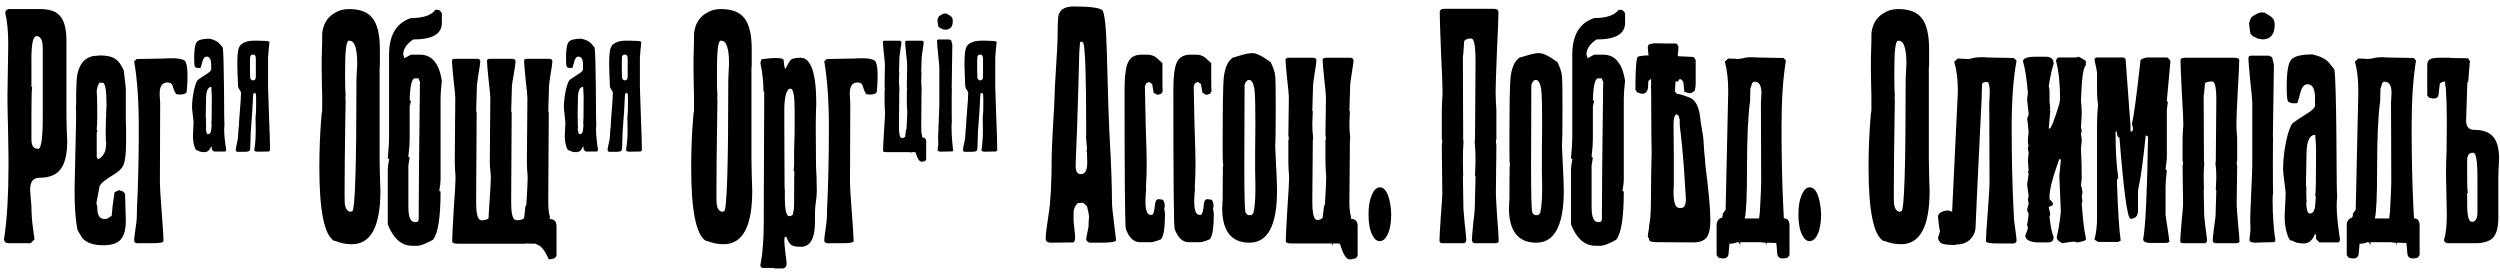 <?xml version="1.0" encoding="UTF-8"?> <svg xmlns="http://www.w3.org/2000/svg" width="330" height="36" viewBox="0 0 330 36" fill="none"><path d="M326.481 20.168C326.458 20.168 326.424 20.168 326.379 20.168C325.903 20.168 325.665 20.508 325.665 21.188V23.738C325.665 24.735 325.699 25.291 325.767 25.404L325.665 25.506V26.934C325.665 28.498 325.869 29.28 326.277 29.28C326.775 29.28 327.025 28.849 327.025 27.988V23.466C327.025 21.267 326.843 20.168 326.481 20.168ZM322.843 11.498H322.809C322.809 11.385 322.786 11.135 322.741 10.75C322.446 10.795 322.219 10.886 322.061 11.022L321.925 12.144C321.925 12.711 321.721 12.994 321.313 12.994H321.075L320.633 12.892L320.395 12.586V8.642C320.395 8.257 320.497 7.996 320.701 7.86C320.905 7.701 321.358 7.622 322.061 7.622H323.421V7.656L325.767 7.69C325.903 7.826 325.982 7.951 326.005 8.064L326.039 8.098C326.039 8.166 326.027 8.234 326.005 8.302C325.982 8.733 325.914 9.571 325.801 10.818L325.699 10.852C325.676 11.101 325.665 11.351 325.665 11.6C325.665 11.691 325.642 12.405 325.597 13.742C325.551 15.057 325.529 15.782 325.529 15.918C325.529 16.734 325.891 17.142 326.617 17.142C327.773 17.142 328.6 17.448 329.099 18.06C329.62 18.649 329.881 19.624 329.881 20.984C329.881 21.143 329.858 21.573 329.813 22.276C329.79 22.979 329.779 23.398 329.779 23.534V28.77C329.779 29.971 329.552 30.833 329.099 31.354C328.645 31.853 327.852 32.102 326.719 32.102H322.979L322.707 31.932L322.605 31.694C322.854 30.923 322.979 29.801 322.979 28.328L322.877 23.16V22.684C322.877 22.049 322.899 21.12 322.945 19.896C322.967 18.196 322.979 17.085 322.979 16.564V15.748C322.979 14.207 322.933 12.79 322.843 11.498Z" fill="black"></path><path d="M314.221 11.702L314.187 13.3C313.915 15.272 313.779 18.196 313.779 22.072C313.779 25.925 313.677 28.181 313.473 28.838H315.377C315.399 28.543 315.433 28.237 315.479 27.92C315.592 25.857 315.649 24.588 315.649 24.112C315.626 17.289 315.615 13.742 315.615 13.47C315.615 13.447 315.626 13.277 315.649 12.96C315.671 12.62 315.683 12.393 315.683 12.28C315.683 11.283 315.377 10.784 314.765 10.784C314.583 10.784 314.459 10.909 314.391 11.158C314.345 11.362 314.289 11.543 314.221 11.702ZM316.397 32.034C316.351 32.125 316.306 32.238 316.261 32.374V32.034C315.966 32.034 315.728 32.011 315.547 31.966H312.895V32.374C312.827 32.193 312.747 32.057 312.657 31.966H312.487C312.192 32.102 311.852 32.17 311.467 32.17L311.365 33.258C311.365 33.825 311.138 34.108 310.685 34.108C310.617 34.108 310.537 34.108 310.447 34.108L310.005 34.006L309.767 33.666V29.756C309.767 29.371 309.869 29.099 310.073 28.94C310.095 28.94 310.118 28.929 310.141 28.906V28.838C310.186 28.861 310.22 28.872 310.243 28.872C310.152 28.827 310.209 28.793 310.413 28.77C310.526 28.679 310.583 28.509 310.583 28.26V28.158C310.628 28.158 310.753 27.999 310.957 27.682C310.957 27.546 311.07 22.378 311.297 12.178V11.906C311.297 10.501 311.149 9.243 310.855 8.132C310.991 7.996 311.138 7.86 311.297 7.724L312.317 7.758C312.339 7.781 312.407 7.792 312.521 7.792C312.543 7.792 312.634 7.781 312.793 7.758C312.974 7.735 313.076 7.724 313.099 7.724H313.133C313.45 7.611 313.869 7.554 314.391 7.554H314.527C314.799 7.577 314.991 7.588 315.105 7.588L318.607 7.656L318.913 7.996C318.527 10.331 318.335 13.243 318.335 16.734C318.335 20.655 318.414 24.225 318.573 27.444L318.641 28.804C318.822 28.827 318.969 28.872 319.083 28.94C319.287 29.099 319.389 29.371 319.389 29.756V33.666L319.151 34.006L318.709 34.108C318.618 34.108 318.527 34.108 318.437 34.108C317.983 34.108 317.757 33.825 317.757 33.258L317.655 32.136C317.632 32.113 317.598 32.091 317.553 32.068L316.397 32.034Z" fill="black"></path><path d="M308.882 31.626C308.837 31.875 308.746 32 308.61 32H306.162L305.72 31.558L305.686 30.878L305.55 30.946C305.233 31.739 304.757 32.136 304.122 32.136C303.397 32.136 302.875 32 302.558 31.728C302.535 31.728 302.513 31.739 302.49 31.762C302.49 31.762 302.479 31.762 302.456 31.762C302.275 31.762 302.094 31.479 301.912 30.912C301.686 30.255 301.572 29.461 301.572 28.532C301.572 28.351 301.595 27.863 301.64 27.07C301.686 26.254 301.708 25.767 301.708 25.608C301.708 25.404 301.652 24.871 301.538 24.01C301.425 23.126 301.368 22.582 301.368 22.378C301.368 21.245 301.493 20.043 301.742 18.774C302.014 17.482 302.309 16.643 302.626 16.258C302.943 16.009 303.624 15.555 304.666 14.898C305.233 14.535 305.539 14.229 305.584 13.98V12.96C305.584 11.736 305.256 11.124 304.598 11.124C304.145 11.124 303.828 11.498 303.646 12.246C303.42 13.107 303.284 13.561 303.238 13.606L302.898 13.64C302.399 13.64 302.093 13.527 301.98 13.3C301.889 13.073 301.844 12.45 301.844 11.43C301.844 9.503 302.048 8.313 302.456 7.86C302.864 7.407 303.805 7.18 305.278 7.18L305.346 7.214C306.275 7.418 306.967 7.769 307.42 8.268C307.647 8.563 307.885 8.857 308.134 9.152C308.27 9.991 308.361 13.017 308.406 18.23C308.429 23.33 308.463 25.903 308.508 25.948C308.463 26.447 308.44 26.843 308.44 27.138C308.44 28.203 308.588 29.699 308.882 31.626ZM305.72 19.828C305.72 19.488 305.686 18.831 305.618 17.856L305.516 17.788C304.836 17.879 304.485 18.695 304.462 20.236L304.394 24.01C304.394 24.509 304.405 24.769 304.428 24.792V24.758L304.53 24.894C304.508 24.894 304.485 24.883 304.462 24.86C304.44 24.86 304.428 24.871 304.428 24.894V25.438C304.428 26.118 304.451 26.481 304.496 26.526C304.451 26.639 304.428 26.787 304.428 26.968C304.428 27.217 304.485 27.546 304.598 27.954L304.734 28.124C304.757 28.124 304.802 28.147 304.87 28.192C305.256 28.192 305.494 27.897 305.584 27.308C305.63 26.9 305.664 26.481 305.686 26.05L305.618 25.778C305.686 25.574 305.72 23.591 305.72 19.828Z" fill="black"></path><path d="M300.258 3.27C300.258 4.562 299.703 5.208 298.592 5.208H298.558V5.174L298.048 5.106C297.867 4.993 297.651 4.891 297.402 4.8L297.062 4.46C296.994 4.165 296.937 3.735 296.892 3.168C296.892 2.896 297.005 2.579 297.232 2.216H297.266C297.81 1.831 298.229 1.638 298.524 1.638H298.66C298.705 1.661 298.739 1.672 298.762 1.672C298.785 1.672 298.819 1.661 298.864 1.638C299.431 1.955 299.782 2.182 299.918 2.318C300.145 2.545 300.258 2.862 300.258 3.27ZM300.36 31.728L300.224 31.966C299.589 31.966 298.728 31.989 297.64 32.034C297.164 32.011 296.926 31.887 296.926 31.66C297.017 30.912 297.062 30.481 297.062 30.368C297.039 29.892 297.028 29.416 297.028 28.94C297.028 28.509 297.073 27.319 297.164 25.37C297.255 23.421 297.3 22.242 297.3 21.834V13.538C297.3 13.198 297.209 12.223 297.028 10.614C296.869 8.982 296.79 8.007 296.79 7.69C296.79 7.509 296.881 7.395 297.062 7.35H299.51L299.918 7.554L300.156 8.54C300.156 9.107 300.133 10.682 300.088 13.266C300.043 15.85 300.02 17.437 300.02 18.026L300.054 18.094C300.031 18.207 300.02 19.465 300.02 21.868C300.02 24.225 300.031 25.415 300.054 25.438C300.009 25.619 299.986 25.937 299.986 26.39C299.986 27.41 300.02 28.385 300.088 29.314C300.133 29.994 300.19 30.583 300.258 31.082C300.303 31.445 300.337 31.66 300.36 31.728Z" fill="black"></path><path d="M294.967 7.622C295.375 7.622 295.579 7.735 295.579 7.962C295.579 8.483 295.511 9.889 295.375 12.178C295.262 14.445 295.205 15.827 295.205 16.326C295.205 16.575 295.216 16.927 295.239 17.38C295.284 17.811 295.307 18.128 295.307 18.332V21.29C295.262 21.313 295.239 21.369 295.239 21.46C295.239 21.505 295.262 21.675 295.307 21.97L295.239 26.9C295.239 27.195 295.296 28.022 295.409 29.382C295.545 30.742 295.613 31.558 295.613 31.83C295.613 32.011 295.477 32.102 295.205 32.102H292.383C292.179 32.034 292.077 31.921 292.077 31.762C292.077 31.535 292.134 30.969 292.247 30.062C292.383 29.133 292.451 28.611 292.451 28.498L292.553 25.098C292.553 25.098 292.53 25.098 292.485 25.098C292.53 24.259 292.553 23.704 292.553 23.432C292.553 22.729 292.519 22.14 292.451 21.664V21.358L292.485 21.324L292.553 13.334V13.062C292.553 11.793 292.428 11.045 292.179 10.818L291.975 10.75C291.567 10.75 291.261 10.829 291.057 10.988L290.955 12.144C290.955 12.303 290.932 12.45 290.887 12.586V13.334L290.921 21.324L290.955 21.358V21.664C290.91 22.14 290.887 22.729 290.887 23.432C290.887 23.704 290.898 24.259 290.921 25.098C290.898 25.098 290.887 25.098 290.887 25.098L290.955 28.498C290.955 28.611 291.012 29.133 291.125 30.062C291.261 30.969 291.329 31.535 291.329 31.762C291.329 31.921 291.238 32.034 291.057 32.102H288.201C287.929 32.102 287.793 32.011 287.793 31.83C287.793 31.558 287.85 30.742 287.963 29.382C288.099 28.022 288.167 27.195 288.167 26.9L288.099 21.97C288.144 21.675 288.167 21.505 288.167 21.46C288.167 21.369 288.144 21.313 288.099 21.29V18.332C288.099 18.128 288.11 17.811 288.133 17.38C288.178 16.927 288.201 16.575 288.201 16.326C288.201 15.827 288.133 14.445 287.997 12.178C287.884 9.889 287.827 8.483 287.827 7.962C287.827 7.735 288.031 7.622 288.439 7.622H294.967Z" fill="black"></path><path d="M276.81 7.588H280.244C280.47 7.633 280.584 7.735 280.584 7.894L281.23 16.632V17.38C281.456 17.38 281.57 17.233 281.57 16.938L281.4 16.326C281.604 15.805 281.989 12.994 282.556 7.894C282.896 7.69 283.224 7.588 283.542 7.588H286.024C286.16 7.588 286.318 7.747 286.5 8.064L286.024 13.266C286.024 13.379 286.069 13.436 286.16 13.436L286.024 14.49V20.61C286.024 21.018 285.967 21.585 285.854 22.31C285.854 22.401 285.91 22.446 286.024 22.446C285.91 23.443 285.854 24.203 285.854 24.724V28.396C286.194 30.595 286.364 31.773 286.364 31.932L286.024 32.068H283.848C283.281 32.068 282.964 31.921 282.896 31.626C283.213 29.881 283.428 25.347 283.542 18.026L283.236 17.856C282.896 21.12 282.612 23.251 282.386 24.248L282.216 25.2V27.784C282.216 28.509 281.887 28.872 281.23 28.872C280.822 28.872 280.334 25.302 279.768 18.162C279.541 18.162 279.428 17.901 279.428 17.38H279.258V17.856C279.258 19.896 279.371 21.732 279.598 23.364C279.598 23.455 279.541 23.602 279.428 23.806C279.564 27.863 279.734 30.515 279.938 31.762L279.598 31.932H276.946L276.47 31.626C276.696 30.81 276.81 29.835 276.81 28.702V16.462C276.81 15.578 276.855 14.671 276.946 13.742C276.855 13.425 276.81 12.711 276.81 11.6V9.594C276.81 9.481 276.696 8.914 276.47 7.894C276.492 7.69 276.606 7.588 276.81 7.588Z" fill="black"></path><path d="M268.735 7.486H270.027C270.73 7.486 271.081 7.792 271.081 8.404C270.854 9.084 270.639 10.07 270.435 11.362L270.537 11.872V13.402L270.639 14.422H270.537L270.639 14.626L270.435 16.972H270.537C270.741 16.972 271.172 15.884 271.829 13.708L271.931 13.096C271.931 11.056 271.75 9.356 271.387 7.996C271.5 7.724 271.614 7.588 271.727 7.588H273.937C274.118 7.588 274.266 7.554 274.379 7.486C275.014 7.803 275.331 8.007 275.331 8.098V8.608C274.991 8.857 274.776 10.421 274.685 13.3C274.753 13.821 274.787 14.399 274.787 15.034C274.787 15.261 274.753 15.839 274.685 16.768L274.787 17.278L274.685 17.686L274.787 18.4C274.787 18.695 274.753 19.069 274.685 19.522C274.753 20.95 274.787 22.287 274.787 23.534L274.685 24.452C274.753 24.588 274.821 24.894 274.889 25.37L274.787 25.982L274.889 26.492L274.787 26.9C274.946 29.053 275.127 30.549 275.331 31.388V31.592C275.331 31.751 274.946 31.887 274.175 32C274.039 31.932 273.892 31.898 273.733 31.898C273.529 31.898 273.03 31.966 272.237 32.102C271.738 31.875 271.489 31.603 271.489 31.286C271.716 30.402 271.897 29.28 272.033 27.92L271.829 23.228L272.033 21.086L271.829 20.984C270.968 23.341 270.537 25.007 270.537 25.982V26.288C270.832 26.583 270.979 26.753 270.979 26.798V27.002C270.979 27.093 270.798 27.195 270.435 27.308C270.435 27.399 270.503 27.705 270.639 28.226L270.537 28.634C270.673 29.903 270.854 30.787 271.081 31.286C271.081 31.762 270.832 32 270.333 32H268.837C267.84 31.909 267.341 31.603 267.341 31.082C267.568 30.538 267.681 30.198 267.681 30.062L267.579 29.654C267.715 28.906 267.783 28.43 267.783 28.226C267.647 27.999 267.579 27.795 267.579 27.614L267.783 26.9C267.783 26.855 267.749 26.651 267.681 26.288L267.783 25.88L267.579 24.35C267.715 23.489 267.783 23.013 267.783 22.922C267.783 22.854 267.749 22.82 267.681 22.82C267.681 22.729 267.715 22.627 267.783 22.514C267.715 21.653 267.681 21.211 267.681 21.188C267.681 21.097 267.715 20.757 267.783 20.168C267.715 19.896 267.681 19.647 267.681 19.42C267.681 19.352 267.715 19.318 267.783 19.318L267.681 18.808V18.706C267.681 18.253 267.715 17.845 267.783 17.482C267.693 16.394 267.624 15.782 267.579 15.646C267.715 15.374 267.783 15.17 267.783 15.034L267.579 13.096C267.579 13.051 267.613 12.779 267.681 12.28C267.545 10.489 267.33 9.095 267.035 8.098C267.035 7.69 267.602 7.486 268.735 7.486Z" fill="black"></path><path d="M257.653 27.954H257.687V27.75C257.687 27.614 257.937 22.423 258.435 12.178V11.906C258.435 10.501 258.277 9.243 257.959 8.132C258.118 7.996 258.277 7.86 258.435 7.724C259.183 7.769 259.625 7.792 259.761 7.792C259.807 7.792 259.92 7.781 260.101 7.758H260.135C260.453 7.622 260.929 7.554 261.563 7.554H262.039C262.107 7.577 262.209 7.588 262.345 7.588L265.813 7.656L266.187 7.996C265.757 10.331 265.541 13.255 265.541 16.768C265.541 20.689 265.621 24.271 265.779 27.512L265.847 28.872C265.847 29.008 265.904 29.473 266.017 30.266C266.131 31.059 266.187 31.547 266.187 31.728C266.187 31.977 266.051 32.113 265.779 32.136C265.53 32.159 265.405 32.159 265.405 32.136H263.671C262.651 32.136 262.141 32.034 262.141 31.83C262.141 31.377 262.221 30.107 262.379 28.022C262.538 25.937 262.617 24.656 262.617 24.18C262.595 17.312 262.583 13.753 262.583 13.504C262.583 13.459 262.595 13.277 262.617 12.96C262.64 12.643 262.651 12.416 262.651 12.28C262.651 11.305 262.527 10.818 262.277 10.818C261.96 10.818 261.745 10.897 261.631 11.056L261.563 13.3C261.042 23.885 260.781 29.405 260.781 29.858C260.781 30.538 260.543 31.116 260.067 31.592C259.614 32.045 259.013 32.272 258.265 32.272H258.163V32.34H257.857C256.633 32.317 256.021 32.147 256.021 31.83C255.931 31.83 255.863 31.671 255.817 31.354L256.089 30.538C255.999 30.289 255.908 29.654 255.817 28.634C255.817 28.181 256.214 27.897 257.007 27.784C257.257 27.784 257.472 27.841 257.653 27.954Z" fill="black"></path><path d="M254.709 25.2C254.709 29.892 253.451 32.238 250.935 32.238C250.187 32.238 249.451 32.091 248.725 31.796H248.589C247.297 31.003 246.651 27.784 246.651 22.14C246.651 19.896 246.731 17.788 246.889 15.816L246.957 14.966C247.003 14.898 247.025 14.717 247.025 14.422V12.586C247.025 12.541 247.014 12.133 246.991 11.362C246.969 10.569 246.957 9.798 246.957 9.05V7.826C246.957 7.486 246.969 7.055 246.991 6.534C247.014 5.99 247.025 5.616 247.025 5.412V4.46C247.139 3.259 247.637 2.375 248.521 1.808C249.133 1.4 249.813 1.196 250.561 1.196C252.035 1.196 253.077 1.604 253.689 2.42C254.324 3.236 254.641 4.596 254.641 6.5V8.54C254.619 8.812 254.607 8.982 254.607 9.05V21.018C254.607 21.131 254.619 21.777 254.641 22.956C254.687 24.112 254.709 24.86 254.709 25.2ZM250.119 12.654C250.097 12.722 250.085 12.813 250.085 12.926C250.085 13.062 250.097 13.153 250.119 13.198L250.085 15.374C250.017 19.726 249.983 23.126 249.983 25.574C249.983 26.345 249.995 26.809 250.017 26.968C250.108 27.557 250.346 27.886 250.731 27.954L251.003 27.886C251.366 27.659 251.547 21.936 251.547 10.716V10.682C251.547 10.637 251.559 10.308 251.581 9.696C251.627 9.084 251.649 8.665 251.649 8.438C251.649 6.398 251.309 5.378 250.629 5.378H250.493C250.199 5.514 250.051 6.795 250.051 9.22V10.308C250.051 11.26 250.074 12.042 250.119 12.654Z" fill="black"></path><path d="M238.853 31.83C238.49 31.83 238.173 31.569 237.901 31.048C237.561 30.391 237.391 29.484 237.391 28.328C237.391 27.308 237.515 26.492 237.765 25.88C238.059 25.109 238.433 24.724 238.887 24.724C239.431 24.724 239.839 25.234 240.111 26.254C240.292 26.957 240.383 27.671 240.383 28.396C240.383 29.121 240.292 29.801 240.111 30.436C239.816 31.365 239.397 31.83 238.853 31.83Z" fill="black"></path><path d="M231.047 11.702L231.013 13.3C230.741 15.272 230.605 18.196 230.605 22.072C230.605 25.925 230.503 28.181 230.299 28.838H232.203C232.225 28.543 232.259 28.237 232.305 27.92C232.418 25.857 232.475 24.588 232.475 24.112C232.452 17.289 232.441 13.742 232.441 13.47C232.441 13.447 232.452 13.277 232.475 12.96C232.497 12.62 232.509 12.393 232.509 12.28C232.509 11.283 232.203 10.784 231.591 10.784C231.409 10.784 231.285 10.909 231.217 11.158C231.171 11.362 231.115 11.543 231.047 11.702ZM233.223 32.034C233.177 32.125 233.132 32.238 233.087 32.374V32.034C232.792 32.034 232.554 32.011 232.373 31.966H229.721V32.374C229.653 32.193 229.573 32.057 229.483 31.966H229.313C229.018 32.102 228.678 32.17 228.293 32.17L228.191 33.258C228.191 33.825 227.964 34.108 227.511 34.108C227.443 34.108 227.363 34.108 227.273 34.108L226.831 34.006L226.593 33.666V29.756C226.593 29.371 226.695 29.099 226.899 28.94C226.921 28.94 226.944 28.929 226.967 28.906V28.838C227.012 28.861 227.046 28.872 227.069 28.872C226.978 28.827 227.035 28.793 227.239 28.77C227.352 28.679 227.409 28.509 227.409 28.26V28.158C227.454 28.158 227.579 27.999 227.783 27.682C227.783 27.546 227.896 22.378 228.123 12.178V11.906C228.123 10.501 227.975 9.243 227.681 8.132C227.817 7.996 227.964 7.86 228.123 7.724L229.143 7.758C229.165 7.781 229.233 7.792 229.347 7.792C229.369 7.792 229.46 7.781 229.619 7.758C229.8 7.735 229.902 7.724 229.925 7.724H229.959C230.276 7.611 230.695 7.554 231.217 7.554H231.353C231.625 7.577 231.817 7.588 231.931 7.588L235.433 7.656L235.739 7.996C235.353 10.331 235.161 13.243 235.161 16.734C235.161 20.655 235.24 24.225 235.399 27.444L235.467 28.804C235.648 28.827 235.795 28.872 235.909 28.94C236.113 29.099 236.215 29.371 236.215 29.756V33.666L235.977 34.006L235.535 34.108C235.444 34.108 235.353 34.108 235.263 34.108C234.809 34.108 234.583 33.825 234.583 33.258L234.481 32.136C234.458 32.113 234.424 32.091 234.379 32.068L233.223 32.034Z" fill="black"></path><path d="M220.941 24.588C220.941 24.747 220.93 24.917 220.907 25.098V25.336C220.907 26.741 221.156 27.444 221.655 27.444H221.927C222.335 27.444 222.539 27.047 222.539 26.254C222.539 26.209 222.448 24.792 222.267 22.004L222.233 21.596C222.21 21.279 222.165 20.746 222.097 19.998L222.029 19.25C222.006 19.091 221.95 18.57 221.859 17.686C221.768 16.983 221.723 16.541 221.723 16.36V15.782C221.723 15.691 221.689 15.612 221.621 15.544V15.374C221.553 15.215 221.44 15.125 221.281 15.102C221.032 15.193 220.907 15.623 220.907 16.394V16.564C220.907 17.924 220.918 19.193 220.941 20.372V24.588ZM221.179 10.75C221.134 11.317 221.1 11.747 221.077 12.042C221.168 12.201 221.281 12.325 221.417 12.416H221.621C221.712 12.416 222.165 12.563 222.981 12.858C223.797 13.153 224.284 14.082 224.443 15.646C224.443 15.805 224.511 16.269 224.647 17.04C224.783 17.788 224.851 18.253 224.851 18.434C224.851 18.615 224.885 19.125 224.953 19.964C225.044 20.803 225.089 21.324 225.089 21.528V21.596C225.542 25.155 225.769 27.637 225.769 29.042C225.769 30.153 225.599 30.923 225.259 31.354C224.942 31.785 224.341 32 223.457 32L218.697 31.966C218.017 31.966 217.677 31.853 217.677 31.626V31.456C217.564 31.388 217.507 31.309 217.507 31.218C217.507 31.127 217.53 30.935 217.575 30.64C217.643 30.323 217.677 30.107 217.677 29.994V29.892C217.677 29.892 217.688 29.881 217.711 29.858C217.711 29.813 217.7 29.79 217.677 29.79C217.677 29.79 217.677 29.779 217.677 29.756C217.813 29.28 217.892 28.396 217.915 27.104C217.938 23.953 217.972 21.619 218.017 20.1C218.017 19.42 218.006 18.683 217.983 17.89C217.96 15.283 217.949 13.277 217.949 11.872C217.949 11.713 217.938 11.555 217.915 11.396H217.949V10.444C217.79 10.467 217.666 10.569 217.575 10.75L217.541 11.464C217.518 12.031 217.269 12.337 216.793 12.382C216.589 12.359 216.351 12.291 216.079 12.178L215.875 11.804C215.875 9.197 215.977 7.758 216.181 7.486C216.566 7.373 217.042 7.316 217.609 7.316C217.541 6.749 217.507 6.387 217.507 6.228L217.609 5.888C217.926 5.775 218.221 5.718 218.493 5.718L221.281 5.752C221.462 5.911 221.553 6.069 221.553 6.228C221.553 6.432 221.519 6.829 221.451 7.418C222.154 7.441 222.856 7.475 223.559 7.52L223.831 7.928V11.056C223.831 11.373 223.786 11.679 223.695 11.974L223.321 12.246L223.049 12.314C222.958 12.314 222.72 12.246 222.335 12.11L222.199 10.818C222.04 10.569 221.893 10.444 221.757 10.444H221.689C221.621 10.535 221.564 10.637 221.519 10.75H221.179Z" fill="black"></path><path d="M213.66 1.298H214C214.159 1.298 214.329 1.445 214.51 1.74V3.032C214.51 4.483 213.252 5.208 210.736 5.208C209.852 5.797 209.41 6.466 209.41 7.214C209.501 7.418 209.546 7.577 209.546 7.69L210.43 7.214H211.62C213.184 7.214 214.147 8.359 214.51 10.648C214.397 11.668 214.34 12.439 214.34 12.96V23.738C214.34 24.101 214.283 24.565 214.17 25.132C214.17 25.223 214.227 25.268 214.34 25.268C214.34 28.736 214 30.867 213.32 31.66C212.368 32.181 211.688 32.442 211.28 32.442H210.6C209.195 32.442 208.118 31.501 207.37 29.62V22.446C207.37 22.106 207.427 21.653 207.54 21.086C207.54 20.973 207.483 20.916 207.37 20.916C207.483 19.692 207.54 18.808 207.54 18.264V7.214C207.54 4.63 208.503 3.021 210.43 2.386C212.039 2.386 213.116 2.023 213.66 1.298ZM210.26 13.13C210.26 13.243 210.317 13.3 210.43 13.3L210.26 14.048V18.4C210.26 18.989 210.203 19.726 210.09 20.61C210.09 20.723 210.147 20.78 210.26 20.78L210.09 21.868V27.308C210.09 28.645 210.373 29.314 210.94 29.314H211.11C211.337 29.314 211.45 29.167 211.45 28.872C211.45 25.767 211.507 19.737 211.62 10.784C211.507 10.603 211.45 10.455 211.45 10.342H210.94C210.555 10.342 210.328 11.271 210.26 13.13Z" fill="black"></path><path d="M206.419 25.166C206.419 29.745 205.206 32.034 202.781 32.034C200.378 32.034 199.177 30.493 199.177 27.41C199.177 27.342 199.188 27.217 199.211 27.036V26.662L199.143 26.628C199.143 26.605 199.165 26.594 199.211 26.594H199.245C199.245 24.01 199.256 22.571 199.279 22.276C199.256 22.253 199.233 22.231 199.211 22.208C199.211 22.185 199.233 22.151 199.279 22.106L199.313 21.698C199.267 21.607 199.245 21.075 199.245 20.1V18.808C199.245 14.071 199.29 11.249 199.381 10.342C199.517 8.959 199.925 8.041 200.605 7.588H200.673L201.693 7.282C202.305 7.101 202.792 7.01 203.155 7.01C203.699 7.01 204.503 7.407 205.569 8.2C205.931 8.903 206.135 9.515 206.181 10.036C206.226 10.444 206.249 11.883 206.249 14.354C206.249 16.983 206.226 18.661 206.181 19.386C206.226 20.111 206.26 20.837 206.283 21.562C206.373 23.217 206.419 24.418 206.419 25.166ZM203.563 24.996V24.35C203.563 23.693 203.551 23.081 203.529 22.514V19.726L203.563 16.428C203.563 14.139 203.529 12.654 203.461 11.974C203.347 11.022 203.098 10.546 202.713 10.546C202.577 10.546 202.441 10.637 202.305 10.818C202.191 10.999 202.135 11.158 202.135 11.294L202.101 22.038C202.101 25.823 202.157 27.829 202.271 28.056C202.407 28.283 202.543 28.396 202.679 28.396H203.019L203.291 28.158C203.472 27.433 203.563 26.379 203.563 24.996Z" fill="black"></path><path d="M197.184 1.162C197.592 1.162 197.796 1.309 197.796 1.604C197.796 2.239 197.728 3.995 197.592 6.874C197.478 9.753 197.422 11.509 197.422 12.144C197.422 12.461 197.433 12.903 197.456 13.47C197.501 14.037 197.524 14.445 197.524 14.694V18.4C197.478 18.445 197.456 18.525 197.456 18.638C197.456 18.706 197.478 18.921 197.524 19.284L197.456 25.506C197.456 25.891 197.512 26.945 197.626 28.668C197.762 30.391 197.83 31.422 197.83 31.762C197.83 31.989 197.694 32.102 197.422 32.102H194.6C194.396 32.034 194.294 31.887 194.294 31.66C194.294 31.388 194.35 30.674 194.464 29.518C194.6 28.362 194.668 27.716 194.668 27.58L194.77 23.262C194.77 23.239 194.747 23.228 194.702 23.228C194.747 22.185 194.77 21.483 194.77 21.12C194.77 20.259 194.736 19.522 194.668 18.91V18.502L194.702 18.468L194.77 8.37V8.03C194.77 6.421 194.645 5.469 194.396 5.174L194.192 5.072C193.784 5.072 193.478 5.185 193.274 5.412L193.172 6.84C193.172 7.067 193.149 7.259 193.104 7.418V8.37L193.138 18.468L193.172 18.502V18.91C193.126 19.522 193.104 20.259 193.104 21.12C193.104 21.483 193.115 22.185 193.138 23.228C193.115 23.228 193.104 23.239 193.104 23.262L193.172 27.58C193.172 27.716 193.228 28.362 193.342 29.518C193.478 30.674 193.546 31.388 193.546 31.66C193.546 31.887 193.455 32.034 193.274 32.102H190.418C190.146 32.102 190.01 31.989 190.01 31.762C190.01 31.422 190.066 30.391 190.18 28.668C190.316 26.945 190.384 25.891 190.384 25.506L190.316 19.284C190.361 18.921 190.384 18.706 190.384 18.638C190.384 18.525 190.361 18.445 190.316 18.4V14.694C190.316 14.445 190.327 14.037 190.35 13.47C190.395 12.903 190.418 12.461 190.418 12.144C190.418 11.509 190.35 9.753 190.214 6.874C190.1 3.995 190.044 2.239 190.044 1.604C190.044 1.309 190.248 1.162 190.656 1.162H197.184Z" fill="black"></path><path d="M182.108 31.83C181.746 31.83 181.428 31.569 181.156 31.048C180.816 30.391 180.646 29.484 180.646 28.328C180.646 27.308 180.771 26.492 181.02 25.88C181.315 25.109 181.689 24.724 182.142 24.724C182.686 24.724 183.094 25.234 183.366 26.254C183.548 26.957 183.638 27.671 183.638 28.396C183.638 29.121 183.548 29.801 183.366 30.436C183.072 31.365 182.652 31.83 182.108 31.83Z" fill="black"></path><path d="M175.095 32.136C174.937 32.136 174.767 32.136 174.585 32.136H170.437C169.961 32.136 169.723 32.034 169.723 31.83C169.723 31.309 169.791 29.915 169.927 27.648C170.086 25.359 170.165 23.965 170.165 23.466C170.165 23.194 170.143 22.843 170.097 22.412C170.075 21.959 170.063 21.63 170.063 21.426V18.468C170.109 18.468 170.131 18.411 170.131 18.298C170.131 18.253 170.109 18.094 170.063 17.822L170.131 12.858C170.131 12.541 170.052 11.702 169.893 10.342C169.757 8.982 169.689 8.166 169.689 7.894C169.689 7.713 169.848 7.622 170.165 7.622H173.429C173.656 7.69 173.769 7.803 173.769 7.962C173.769 8.189 173.69 8.767 173.531 9.696C173.395 10.603 173.327 11.113 173.327 11.226L173.225 14.626C173.225 14.649 173.248 14.66 173.293 14.66C173.248 15.476 173.225 16.031 173.225 16.326C173.225 17.006 173.259 17.595 173.327 18.094V18.4L173.293 18.468L173.225 26.424V26.696C173.225 27.965 173.373 28.725 173.667 28.974L173.905 29.042C174.132 29.042 174.359 28.951 174.585 28.77L174.721 27.648C174.721 27.353 174.778 27.138 174.891 27.002C175.005 25.075 175.061 23.897 175.061 23.466C175.061 23.194 175.039 22.843 174.993 22.412C174.971 21.959 174.959 21.63 174.959 21.426V18.468C175.005 18.468 175.027 18.411 175.027 18.298C175.027 18.253 175.005 18.094 174.959 17.822L175.027 12.858C175.027 12.541 174.948 11.702 174.789 10.342C174.653 8.982 174.585 8.166 174.585 7.894C174.585 7.713 174.744 7.622 175.061 7.622H178.325C178.552 7.69 178.665 7.803 178.665 7.962C178.665 8.189 178.586 8.767 178.427 9.696C178.291 10.603 178.223 11.113 178.223 11.226L178.121 14.626C178.121 14.649 178.144 14.66 178.189 14.66C178.144 15.476 178.121 16.031 178.121 16.326C178.121 17.006 178.155 17.595 178.223 18.094V18.4L178.189 18.468L178.121 26.424V26.662C178.121 27.523 178.189 28.147 178.325 28.532V28.872C178.575 28.895 178.756 28.951 178.869 29.042C179.096 29.178 179.209 29.45 179.209 29.858V33.802L178.937 34.108L178.461 34.21C178.371 34.233 178.28 34.244 178.189 34.244C177.713 34.244 177.283 33.575 176.897 32.238C176.852 32.215 176.807 32.181 176.761 32.136H175.979C175.911 32.227 175.855 32.34 175.809 32.476V32.136H175.333C175.243 32.136 175.163 32.136 175.095 32.136Z" fill="black"></path><path d="M168.567 25.166C168.567 29.745 167.354 32.034 164.929 32.034C162.526 32.034 161.325 30.493 161.325 27.41C161.325 27.342 161.336 27.217 161.359 27.036V26.662L161.291 26.628C161.291 26.605 161.314 26.594 161.359 26.594H161.393C161.393 24.01 161.404 22.571 161.427 22.276C161.404 22.253 161.382 22.231 161.359 22.208C161.359 22.185 161.382 22.151 161.427 22.106L161.461 21.698C161.416 21.607 161.393 21.075 161.393 20.1V18.808C161.393 14.071 161.438 11.249 161.529 10.342C161.665 8.959 162.073 8.041 162.753 7.588H162.821L163.841 7.282C164.453 7.101 164.94 7.01 165.303 7.01C165.847 7.01 166.652 7.407 167.717 8.2C168.08 8.903 168.284 9.515 168.329 10.036C168.374 10.444 168.397 11.883 168.397 14.354C168.397 16.983 168.374 18.661 168.329 19.386C168.374 20.111 168.408 20.837 168.431 21.562C168.522 23.217 168.567 24.418 168.567 25.166ZM165.711 24.996V24.35C165.711 23.693 165.7 23.081 165.677 22.514V19.726L165.711 16.428C165.711 14.139 165.677 12.654 165.609 11.974C165.496 11.022 165.246 10.546 164.861 10.546C164.725 10.546 164.589 10.637 164.453 10.818C164.34 10.999 164.283 11.158 164.283 11.294L164.249 22.038C164.249 25.823 164.306 27.829 164.419 28.056C164.555 28.283 164.691 28.396 164.827 28.396H165.167L165.439 28.158C165.62 27.433 165.711 26.379 165.711 24.996Z" fill="black"></path><path d="M159.916 12.076L159.712 12.382L159.236 12.518L158.726 12.246L158.522 11.09L158.114 10.818L157.74 10.988C157.672 11.147 157.615 11.283 157.57 11.396C157.57 11.985 157.604 13.651 157.672 16.394C157.762 19.137 157.808 20.814 157.808 21.426C157.808 22.559 157.774 23.693 157.706 24.826C157.706 24.917 157.717 24.973 157.74 24.996C157.672 25.563 157.638 26.073 157.638 26.526C157.638 27.75 157.864 28.362 158.318 28.362H158.556C158.737 28.135 158.85 27.693 158.896 27.036C158.941 26.537 159.1 26.288 159.372 26.288L159.916 26.356C160.097 26.537 160.188 26.832 160.188 27.24C160.188 27.331 160.165 27.421 160.12 27.512L160.222 28.192C160.222 30.096 160.04 31.229 159.678 31.592C159.655 31.592 159.474 31.66 159.134 31.796C158.794 31.909 158.567 31.966 158.454 31.966H156.89C156.096 31.966 155.484 31.388 155.054 30.232C154.94 29.937 154.884 23.817 154.884 11.872C154.884 10.059 155.042 8.835 155.36 8.2C155.677 7.543 156.266 7.214 157.128 7.214H157.876C158.329 7.214 158.726 7.339 159.066 7.588C159.088 7.611 159.36 7.86 159.882 8.336V9.9C159.882 11.215 159.893 11.94 159.916 12.076Z" fill="black"></path><path d="M153.474 12.076L153.27 12.382L152.794 12.518L152.284 12.246L152.08 11.09L151.672 10.818L151.298 10.988C151.23 11.147 151.174 11.283 151.128 11.396C151.128 11.985 151.162 13.651 151.23 16.394C151.321 19.137 151.366 20.814 151.366 21.426C151.366 22.559 151.332 23.693 151.264 24.826C151.264 24.917 151.276 24.973 151.298 24.996C151.23 25.563 151.196 26.073 151.196 26.526C151.196 27.75 151.423 28.362 151.876 28.362H152.114C152.296 28.135 152.409 27.693 152.454 27.036C152.5 26.537 152.658 26.288 152.93 26.288L153.474 26.356C153.656 26.537 153.746 26.832 153.746 27.24C153.746 27.331 153.724 27.421 153.678 27.512L153.78 28.192C153.78 30.096 153.599 31.229 153.236 31.592C153.214 31.592 153.032 31.66 152.692 31.796C152.352 31.909 152.126 31.966 152.012 31.966H150.448C149.655 31.966 149.043 31.388 148.612 30.232C148.499 29.937 148.442 23.817 148.442 11.872C148.442 10.059 148.601 8.835 148.918 8.2C149.236 7.543 149.825 7.214 150.686 7.214H151.434C151.888 7.214 152.284 7.339 152.624 7.588C152.647 7.611 152.919 7.86 153.44 8.336V9.9C153.44 11.215 153.452 11.94 153.474 12.076Z" fill="black"></path><path d="M147.324 31.694C147.324 31.921 146.678 32.034 145.386 32.034H143.788C143.516 31.898 143.38 31.739 143.38 31.558C143.38 31.445 143.425 31.184 143.516 30.776C143.607 30.368 143.652 30.119 143.652 30.028L143.686 29.96C143.686 29.575 143.697 29.28 143.72 29.076C143.743 28.849 143.754 28.725 143.754 28.702C143.754 28.407 143.663 27.909 143.482 27.206L142.972 26.764L142.292 26.798C141.975 27.07 141.782 27.433 141.714 27.886V29.246C141.85 30.447 141.918 31.127 141.918 31.286C141.918 31.694 141.839 31.932 141.68 32L138.756 32.034C138.371 32.034 138.133 31.921 138.042 31.694V31.286C138.042 30.901 138.167 29.903 138.416 28.294C138.688 26.662 138.824 24.089 138.824 20.576C138.824 20.1 138.881 18.808 138.994 16.7C139.13 14.569 139.198 13.266 139.198 12.79C139.198 12.314 139.266 10.999 139.402 8.846C139.538 6.67 139.606 5.344 139.606 4.868C139.606 3.191 139.651 2.216 139.742 1.944C139.969 1.219 140.626 0.856 141.714 0.856C143.845 0.856 145.103 1.015 145.488 1.332C145.805 1.649 146.009 3.485 146.1 6.84C146.259 12.892 146.372 16.451 146.44 17.516C146.667 21.437 146.78 24.475 146.78 26.628C146.78 27.127 146.871 28.067 147.052 29.45C147.233 30.923 147.324 31.671 147.324 31.694ZM143.516 21.392L143.482 20.168C143.459 20.123 143.448 20.032 143.448 19.896C143.448 19.783 143.459 19.692 143.482 19.624L143.346 17.958C143.369 17.935 143.38 17.822 143.38 17.618V17.312C143.38 10.308 143.255 6.432 143.006 5.684L142.802 5.48L142.564 5.582C142.519 6.103 142.485 6.579 142.462 7.01C142.417 9.231 142.315 12.722 142.156 17.482L142.122 18.196C142.077 19.193 142.043 20.021 142.02 20.678L141.986 21.902C141.986 22.627 142.213 22.99 142.666 22.99C143.233 22.99 143.516 22.491 143.516 21.494V21.392Z" fill="black"></path><path d="M127.108 19.735C127.108 19.653 127.156 19.402 127.251 18.98C127.346 18.545 127.394 18.28 127.394 18.184L127.414 18.001C127.414 17.851 127.428 17.6 127.455 17.246C127.469 17.069 127.489 16.892 127.516 16.716L127.537 16.389C127.55 16.376 127.557 16.362 127.557 16.348C127.557 16.321 127.55 16.294 127.537 16.267V16.185C127.537 16.199 127.578 15.662 127.659 14.574C127.754 13.486 127.802 12.697 127.802 12.207C127.802 12.153 127.734 12.03 127.598 11.84C127.476 11.636 127.414 11.48 127.414 11.371C127.414 11.208 127.394 10.725 127.353 9.922C127.326 9.12 127.312 8.637 127.312 8.474C127.312 7.44 127.374 6.74 127.496 6.373C127.646 5.951 127.958 5.672 128.434 5.536C128.747 5.373 129.516 5.326 130.74 5.394C131.284 5.394 131.556 5.455 131.556 5.577C131.556 5.7 131.522 6.04 131.454 6.597C131.399 7.141 131.372 7.481 131.372 7.617V11.452C131.372 11.534 131.413 12.758 131.494 15.124C131.59 17.477 131.637 19.055 131.637 19.857L131.454 20L130.026 20.02C129.713 20.02 129.556 19.952 129.556 19.816V19.796C129.679 18.966 129.74 18.212 129.74 17.532V17.246C129.754 17.246 129.76 17.226 129.76 17.185C129.76 17.13 129.754 17.083 129.74 17.042V16.675C129.74 16.158 129.733 15.73 129.72 15.39L129.74 15.349C129.781 15.145 129.801 14.458 129.801 13.288C129.801 12.744 129.781 12.432 129.74 12.35L129.597 12.268L129.434 12.35C129.407 12.418 129.38 12.785 129.352 13.452C129.312 14.404 129.257 15.26 129.189 16.022C129.108 16.92 129.06 17.844 129.046 18.796C129.046 19.395 129.012 19.755 128.944 19.878C128.876 19.986 128.618 20.041 128.169 20.041H127.333C127.183 20.027 127.108 19.925 127.108 19.735ZM128.985 8.515C128.985 9.684 129.006 10.317 129.046 10.412C129.169 10.534 129.278 10.602 129.373 10.616C129.631 10.616 129.76 10.446 129.76 10.106V7.74C129.76 7.386 129.645 7.209 129.414 7.209H129.271L129.128 7.291C129.114 7.304 129.087 7.338 129.046 7.393C129.019 7.434 129.006 7.515 129.006 7.638C129.006 7.706 128.999 7.855 128.985 8.086C128.985 8.318 128.985 8.46 128.985 8.515Z" fill="black"></path><path d="M125.768 2.762C125.768 3.537 125.435 3.925 124.769 3.925H124.748V3.904L124.442 3.864C124.333 3.796 124.204 3.734 124.055 3.68L123.851 3.476C123.81 3.299 123.776 3.041 123.749 2.701C123.749 2.538 123.817 2.347 123.953 2.13H123.973C124.299 1.898 124.551 1.783 124.728 1.783H124.81C124.837 1.796 124.857 1.803 124.871 1.803C124.884 1.803 124.905 1.796 124.932 1.783C125.272 1.973 125.483 2.109 125.564 2.191C125.7 2.327 125.768 2.517 125.768 2.762ZM125.829 19.837L125.748 19.98C125.367 19.98 124.85 19.993 124.198 20.02C123.912 20.007 123.769 19.932 123.769 19.796C123.823 19.347 123.851 19.089 123.851 19.021C123.837 18.735 123.83 18.45 123.83 18.164C123.83 17.906 123.857 17.192 123.912 16.022C123.966 14.852 123.993 14.145 123.993 13.9V8.923C123.993 8.719 123.939 8.134 123.83 7.168C123.735 6.189 123.688 5.604 123.688 5.414C123.688 5.305 123.742 5.237 123.851 5.21H125.319L125.564 5.332L125.707 5.924C125.707 6.264 125.693 7.209 125.666 8.76C125.639 10.31 125.625 11.262 125.625 11.616L125.646 11.656C125.632 11.724 125.625 12.479 125.625 13.921C125.625 15.335 125.632 16.049 125.646 16.063C125.619 16.172 125.605 16.362 125.605 16.634C125.605 17.246 125.625 17.831 125.666 18.388C125.693 18.796 125.728 19.15 125.768 19.449C125.796 19.667 125.816 19.796 125.829 19.837Z" fill="black"></path><path d="M119.786 20.082C119.69 20.082 119.588 20.082 119.48 20.082H116.991C116.705 20.082 116.562 20.02 116.562 19.898C116.562 19.585 116.603 18.749 116.685 17.389C116.78 16.015 116.828 15.179 116.828 14.88C116.828 14.716 116.814 14.506 116.787 14.247C116.773 13.975 116.766 13.778 116.766 13.656V11.881C116.794 11.881 116.807 11.847 116.807 11.779C116.807 11.752 116.794 11.656 116.766 11.493L116.807 8.515C116.807 8.324 116.76 7.821 116.664 7.005C116.583 6.189 116.542 5.7 116.542 5.536C116.542 5.428 116.637 5.373 116.828 5.373H118.786C118.922 5.414 118.99 5.482 118.99 5.577C118.99 5.713 118.942 6.06 118.847 6.618C118.766 7.162 118.725 7.468 118.725 7.536L118.664 9.576C118.664 9.589 118.677 9.596 118.704 9.596C118.677 10.086 118.664 10.419 118.664 10.596C118.664 11.004 118.684 11.357 118.725 11.656V11.84L118.704 11.881L118.664 16.654V16.818C118.664 17.579 118.752 18.035 118.929 18.184L119.072 18.225C119.208 18.225 119.344 18.171 119.48 18.062L119.561 17.389C119.561 17.212 119.595 17.083 119.663 17.001C119.731 15.845 119.765 15.138 119.765 14.88C119.765 14.716 119.752 14.506 119.724 14.247C119.711 13.975 119.704 13.778 119.704 13.656V11.881C119.731 11.881 119.745 11.847 119.745 11.779C119.745 11.752 119.731 11.656 119.704 11.493L119.745 8.515C119.745 8.324 119.697 7.821 119.602 7.005C119.52 6.189 119.48 5.7 119.48 5.536C119.48 5.428 119.575 5.373 119.765 5.373H121.724C121.86 5.414 121.928 5.482 121.928 5.577C121.928 5.713 121.88 6.06 121.785 6.618C121.703 7.162 121.662 7.468 121.662 7.536L121.601 9.576C121.601 9.589 121.615 9.596 121.642 9.596C121.615 10.086 121.601 10.419 121.601 10.596C121.601 11.004 121.622 11.357 121.662 11.656V11.84L121.642 11.881L121.601 16.654V16.797C121.601 17.314 121.642 17.688 121.724 17.919V18.123C121.873 18.137 121.982 18.171 122.05 18.225C122.186 18.307 122.254 18.47 122.254 18.715V21.081L122.091 21.265L121.805 21.326C121.751 21.34 121.696 21.346 121.642 21.346C121.356 21.346 121.098 20.945 120.867 20.143C120.84 20.129 120.812 20.109 120.785 20.082H120.316C120.275 20.136 120.241 20.204 120.214 20.286V20.082H119.928C119.874 20.082 119.826 20.082 119.786 20.082Z" fill="black"></path><path d="M115.84 10.274C115.84 10.795 115.817 11.249 115.772 11.634C115.749 11.951 115.738 12.11 115.738 12.11V12.042C115.738 12.337 115.398 12.484 114.718 12.484L114.344 12.416C114.162 12.167 114.004 11.793 113.868 11.294C113.777 11.022 113.55 10.886 113.188 10.886C112.508 10.886 112.168 11.385 112.168 12.382C112.168 12.495 112.179 12.722 112.202 13.062C112.224 13.379 112.236 13.549 112.236 13.572C112.236 13.844 112.224 17.391 112.202 24.214C112.202 24.667 112.281 25.937 112.44 28.022C112.598 30.085 112.678 31.354 112.678 31.83C112.678 32.011 112.19 32.102 111.216 32.102H110.74C109.946 32.102 109.55 32.102 109.55 32.102C109.55 32.125 109.425 32.125 109.176 32.102C108.926 32.079 108.802 31.943 108.802 31.694C108.802 31.513 108.858 31.037 108.972 30.266C109.085 29.473 109.142 29.008 109.142 28.872L109.176 27.512C109.334 24.293 109.414 20.735 109.414 16.836C109.414 13.345 109.21 10.433 108.802 8.098L109.142 7.792L112.78 7.724C112.916 7.724 113.12 7.713 113.392 7.69H113.868C114.661 7.69 115.205 7.803 115.5 8.03C115.59 8.121 115.67 8.313 115.738 8.608C115.806 8.903 115.84 9.288 115.84 9.764V10.274Z" fill="black"></path><path d="M107.815 25.2C107.815 25.744 107.77 26.265 107.679 26.764C107.611 27.263 107.577 27.727 107.577 28.158V29.28C107.577 31.479 106.954 32.578 105.707 32.578C105.118 32.578 104.698 32.499 104.449 32.34C104.222 32.181 104.007 31.83 103.803 31.286L103.667 31.252C103.576 31.252 103.531 31.445 103.531 31.83C103.531 32.034 103.576 32.544 103.667 33.36C103.78 34.176 103.837 34.663 103.837 34.822C103.837 35.162 103.678 35.366 103.361 35.434H102.409C102.205 35.434 102.08 35.411 102.035 35.366H100.641C100.46 35.298 100.369 35.173 100.369 34.992C100.369 34.992 100.403 34.799 100.471 34.414C100.562 33.961 100.63 33.405 100.675 32.748C100.766 31.796 100.811 30.833 100.811 29.858L100.879 12.11L100.777 12.076C100.777 11.237 100.709 10.331 100.573 9.356L100.369 8.302L100.505 7.826L101.355 7.724C101.74 7.679 102.092 7.656 102.409 7.656C102.636 7.656 102.885 7.679 103.157 7.724L103.429 7.86C103.452 8.087 103.474 8.302 103.497 8.506C103.542 8.891 103.599 9.084 103.667 9.084C104.03 8.404 104.268 8.007 104.381 7.894C104.608 7.713 105.038 7.622 105.673 7.622C107.056 7.622 107.747 9.651 107.747 13.708L107.713 14.558C107.69 15.147 107.679 15.782 107.679 16.462L107.713 21.902C107.781 22.99 107.815 24.089 107.815 25.2ZM104.891 17.312V14.49C104.891 12.631 104.71 11.702 104.347 11.702C103.871 11.702 103.599 12.507 103.531 14.116V17.074L103.565 24.792C103.588 24.837 103.599 24.973 103.599 25.2V26.016C103.599 27.693 103.792 28.532 104.177 28.532C104.358 28.532 104.517 28.464 104.653 28.328L104.755 27.784C104.8 27.671 104.823 27.319 104.823 26.73C104.823 24.214 104.834 22.854 104.857 22.65L104.755 22.48C104.8 22.163 104.823 21.902 104.823 21.698V19.964C104.823 19.783 104.834 19.329 104.857 18.604C104.88 17.856 104.891 17.425 104.891 17.312Z" fill="black"></path><path d="M99.295 25.2C99.295 29.892 98.037 32.238 95.521 32.238C94.773 32.238 94.037 32.091 93.311 31.796H93.175C91.883 31.003 91.237 27.784 91.237 22.14C91.237 19.896 91.317 17.788 91.475 15.816L91.543 14.966C91.589 14.898 91.611 14.717 91.611 14.422V12.586C91.611 12.541 91.6 12.133 91.577 11.362C91.555 10.569 91.543 9.798 91.543 9.05V7.826C91.543 7.486 91.555 7.055 91.577 6.534C91.6 5.99 91.611 5.616 91.611 5.412V4.46C91.725 3.259 92.223 2.375 93.107 1.808C93.719 1.4 94.399 1.196 95.147 1.196C96.621 1.196 97.663 1.604 98.275 2.42C98.91 3.236 99.227 4.596 99.227 6.5V8.54C99.205 8.812 99.193 8.982 99.193 9.05V21.018C99.193 21.131 99.205 21.777 99.227 22.956C99.273 24.112 99.295 24.86 99.295 25.2ZM94.705 12.654C94.683 12.722 94.671 12.813 94.671 12.926C94.671 13.062 94.683 13.153 94.705 13.198L94.671 15.374C94.603 19.726 94.569 23.126 94.569 25.574C94.569 26.345 94.581 26.809 94.603 26.968C94.694 27.557 94.932 27.886 95.317 27.954L95.589 27.886C95.952 27.659 96.133 21.936 96.133 10.716V10.682C96.133 10.637 96.145 10.308 96.167 9.696C96.213 9.084 96.235 8.665 96.235 8.438C96.235 6.398 95.895 5.378 95.215 5.378H95.079C94.785 5.514 94.637 6.795 94.637 9.22V10.308C94.637 11.26 94.66 12.042 94.705 12.654Z" fill="black"></path><path d="M80.202 19.735C80.202 19.653 80.25 19.402 80.345 18.98C80.44 18.545 80.488 18.28 80.488 18.184L80.508 18.001C80.508 17.851 80.522 17.6 80.549 17.246C80.563 17.069 80.583 16.892 80.61 16.716L80.63 16.389C80.644 16.376 80.651 16.362 80.651 16.348C80.651 16.321 80.644 16.294 80.63 16.267V16.185C80.63 16.199 80.671 15.662 80.753 14.574C80.848 13.486 80.896 12.697 80.896 12.207C80.896 12.153 80.828 12.03 80.692 11.84C80.569 11.636 80.508 11.48 80.508 11.371C80.508 11.208 80.488 10.725 80.447 9.922C80.42 9.12 80.406 8.637 80.406 8.474C80.406 7.44 80.467 6.74 80.59 6.373C80.739 5.951 81.052 5.672 81.528 5.536C81.841 5.373 82.609 5.326 83.833 5.394C84.377 5.394 84.649 5.455 84.649 5.577C84.649 5.7 84.615 6.04 84.547 6.597C84.493 7.141 84.466 7.481 84.466 7.617V11.452C84.466 11.534 84.507 12.758 84.588 15.124C84.683 17.477 84.731 19.055 84.731 19.857L84.547 20L83.119 20.02C82.806 20.02 82.65 19.952 82.65 19.816V19.796C82.772 18.966 82.834 18.212 82.834 17.532V17.246C82.847 17.246 82.854 17.226 82.854 17.185C82.854 17.13 82.847 17.083 82.834 17.042V16.675C82.834 16.158 82.827 15.73 82.813 15.39L82.834 15.349C82.874 15.145 82.895 14.458 82.895 13.288C82.895 12.744 82.874 12.432 82.834 12.35L82.691 12.268L82.528 12.35C82.501 12.418 82.473 12.785 82.446 13.452C82.405 14.404 82.351 15.26 82.283 16.022C82.201 16.92 82.154 17.844 82.14 18.796C82.14 19.395 82.106 19.755 82.038 19.878C81.97 19.986 81.712 20.041 81.263 20.041H80.427C80.277 20.027 80.202 19.925 80.202 19.735ZM82.079 8.515C82.079 9.684 82.099 10.317 82.14 10.412C82.263 10.534 82.371 10.602 82.466 10.616C82.725 10.616 82.854 10.446 82.854 10.106V7.74C82.854 7.386 82.739 7.209 82.507 7.209H82.365L82.222 7.291C82.208 7.304 82.181 7.338 82.14 7.393C82.113 7.434 82.099 7.515 82.099 7.638C82.099 7.706 82.093 7.855 82.079 8.086C82.079 8.318 82.079 8.46 82.079 8.515Z" fill="black"></path><path d="M78.938 19.776C78.911 19.925 78.856 20 78.775 20H77.306L77.041 19.735L77.02 19.327L76.939 19.368C76.749 19.844 76.463 20.082 76.082 20.082C75.647 20.082 75.334 20 75.144 19.837C75.13 19.837 75.117 19.844 75.103 19.857C75.103 19.857 75.096 19.857 75.082 19.857C74.974 19.857 74.865 19.687 74.756 19.347C74.62 18.953 74.552 18.477 74.552 17.919C74.552 17.81 74.566 17.518 74.593 17.042C74.62 16.552 74.634 16.26 74.634 16.165C74.634 16.042 74.6 15.723 74.532 15.206C74.464 14.676 74.43 14.349 74.43 14.227C74.43 13.547 74.504 12.826 74.654 12.064C74.817 11.289 74.994 10.786 75.184 10.555C75.375 10.405 75.783 10.133 76.409 9.739C76.749 9.521 76.932 9.338 76.959 9.188V8.576C76.959 7.842 76.762 7.474 76.368 7.474C76.096 7.474 75.905 7.699 75.796 8.148C75.66 8.664 75.579 8.936 75.552 8.964L75.348 8.984C75.049 8.984 74.865 8.916 74.797 8.78C74.743 8.644 74.715 8.27 74.715 7.658C74.715 6.502 74.838 5.788 75.082 5.516C75.327 5.244 75.892 5.108 76.776 5.108L76.817 5.128C77.374 5.251 77.789 5.462 78.061 5.761C78.197 5.938 78.34 6.114 78.489 6.291C78.571 6.794 78.625 8.61 78.653 11.738C78.666 14.798 78.686 16.342 78.714 16.369C78.686 16.668 78.673 16.906 78.673 17.083C78.673 17.722 78.761 18.62 78.938 19.776ZM77.041 12.697C77.041 12.493 77.02 12.098 76.98 11.514L76.918 11.473C76.51 11.527 76.3 12.017 76.286 12.942L76.245 15.206C76.245 15.505 76.252 15.662 76.266 15.675V15.655L76.327 15.736C76.313 15.736 76.3 15.73 76.286 15.716C76.272 15.716 76.266 15.723 76.266 15.736V16.063C76.266 16.471 76.279 16.688 76.306 16.716C76.279 16.784 76.266 16.872 76.266 16.981C76.266 17.13 76.3 17.328 76.368 17.572L76.449 17.674C76.463 17.674 76.49 17.688 76.531 17.715C76.762 17.715 76.905 17.538 76.959 17.185C76.987 16.94 77.007 16.688 77.02 16.43L76.98 16.267C77.02 16.144 77.041 14.954 77.041 12.697Z" fill="black"></path><path d="M60.403 32.17C59.927 32.17 59.689 32.057 59.689 31.83C59.689 31.309 59.757 29.915 59.893 27.648C60.052 25.381 60.131 23.999 60.131 23.5C60.131 23.251 60.109 22.899 60.063 22.446C60.041 21.993 60.029 21.664 60.029 21.46L60.097 12.926C60.097 12.631 60.018 11.804 59.859 10.444C59.723 9.084 59.655 8.268 59.655 7.996C59.655 7.837 59.814 7.758 60.131 7.758H63.055C63.282 7.803 63.395 7.917 63.395 8.098C63.395 8.302 63.316 8.869 63.157 9.798C63.021 10.705 62.953 11.215 62.953 11.328L62.851 14.728C62.851 14.728 62.874 14.728 62.919 14.728L62.851 26.458V26.73C62.851 27.999 62.999 28.747 63.293 28.974L63.531 29.076C63.939 29.076 64.257 28.997 64.483 28.838C64.506 28.475 64.529 28.079 64.551 27.648C64.71 25.381 64.789 23.999 64.789 23.5C64.789 23.251 64.767 22.899 64.721 22.446C64.676 21.993 64.653 21.664 64.653 21.46L64.721 12.926C64.721 12.631 64.642 11.804 64.483 10.444C64.347 9.084 64.279 8.268 64.279 7.996C64.279 7.837 64.449 7.758 64.789 7.758H67.679C67.929 7.803 68.053 7.917 68.053 8.098C68.053 8.302 67.974 8.869 67.815 9.798C67.657 10.705 67.577 11.215 67.577 11.328L67.475 14.728C67.475 14.728 67.498 14.728 67.543 14.728L67.475 26.458V26.73C67.475 27.999 67.623 28.747 67.917 28.974L68.189 29.076C68.643 29.076 68.971 28.985 69.175 28.804L69.311 27.682C69.311 27.387 69.368 27.172 69.481 27.036C69.595 25.132 69.651 23.953 69.651 23.5C69.651 23.251 69.629 22.899 69.583 22.446C69.561 21.993 69.549 21.664 69.549 21.46L69.617 12.926C69.617 12.631 69.538 11.804 69.379 10.444C69.243 9.084 69.175 8.268 69.175 7.996C69.175 7.837 69.334 7.758 69.651 7.758H72.575C72.802 7.803 72.915 7.917 72.915 8.098C72.915 8.302 72.836 8.869 72.677 9.798C72.541 10.705 72.473 11.215 72.473 11.328L72.371 14.728C72.371 14.728 72.394 14.728 72.439 14.728L72.371 26.458V26.696C72.371 27.535 72.439 28.158 72.575 28.566V28.906C72.825 28.929 73.006 28.974 73.119 29.042C73.346 29.201 73.459 29.484 73.459 29.892V33.802L73.187 34.108L72.711 34.21C72.621 34.233 72.53 34.244 72.439 34.244C71.941 33.065 71.397 32.397 70.807 32.238C70.762 32.215 70.728 32.193 70.705 32.17C70.093 32.17 69.753 32.159 69.685 32.136C69.527 32.159 69.357 32.17 69.175 32.17H60.403Z" fill="black"></path><path d="M57.475 1.298H57.815C57.973 1.298 58.143 1.445 58.325 1.74V3.032C58.325 4.483 57.067 5.208 54.551 5.208C53.667 5.797 53.225 6.466 53.225 7.214C53.315 7.418 53.361 7.577 53.361 7.69L54.245 7.214H55.435C56.999 7.214 57.962 8.359 58.325 10.648C58.211 11.668 58.155 12.439 58.155 12.96V23.738C58.155 24.101 58.098 24.565 57.985 25.132C57.985 25.223 58.041 25.268 58.155 25.268C58.155 28.736 57.815 30.867 57.135 31.66C56.183 32.181 55.503 32.442 55.095 32.442H54.415C53.009 32.442 51.933 31.501 51.185 29.62V22.446C51.185 22.106 51.241 21.653 51.355 21.086C51.355 20.973 51.298 20.916 51.185 20.916C51.298 19.692 51.355 18.808 51.355 18.264V7.214C51.355 4.63 52.318 3.021 54.245 2.386C55.854 2.386 56.931 2.023 57.475 1.298ZM54.075 13.13C54.075 13.243 54.131 13.3 54.245 13.3L54.075 14.048V18.4C54.075 18.989 54.018 19.726 53.905 20.61C53.905 20.723 53.961 20.78 54.075 20.78L53.905 21.868V27.308C53.905 28.645 54.188 29.314 54.755 29.314H54.925C55.151 29.314 55.265 29.167 55.265 28.872C55.265 25.767 55.321 19.737 55.435 10.784C55.321 10.603 55.265 10.455 55.265 10.342H54.755C54.369 10.342 54.143 11.271 54.075 13.13Z" fill="black"></path><path d="M50.212 25.2C50.212 29.892 48.954 32.238 46.438 32.238C45.69 32.238 44.954 32.091 44.228 31.796H44.092C42.8 31.003 42.154 27.784 42.154 22.14C42.154 19.896 42.234 17.788 42.392 15.816L42.46 14.966C42.506 14.898 42.528 14.717 42.528 14.422V12.586C42.528 12.541 42.517 12.133 42.494 11.362C42.472 10.569 42.46 9.798 42.46 9.05V7.826C42.46 7.486 42.472 7.055 42.494 6.534C42.517 5.99 42.528 5.616 42.528 5.412V4.46C42.642 3.259 43.14 2.375 44.024 1.808C44.636 1.4 45.316 1.196 46.064 1.196C47.538 1.196 48.58 1.604 49.192 2.42C49.827 3.236 50.144 4.596 50.144 6.5V8.54C50.122 8.812 50.11 8.982 50.11 9.05V21.018C50.11 21.131 50.122 21.777 50.144 22.956C50.19 24.112 50.212 24.86 50.212 25.2ZM45.622 12.654C45.6 12.722 45.588 12.813 45.588 12.926C45.588 13.062 45.6 13.153 45.622 13.198L45.588 15.374C45.52 19.726 45.486 23.126 45.486 25.574C45.486 26.345 45.498 26.809 45.52 26.968C45.611 27.557 45.849 27.886 46.234 27.954L46.506 27.886C46.869 27.659 47.05 21.936 47.05 10.716V10.682C47.05 10.637 47.062 10.308 47.084 9.696C47.13 9.084 47.152 8.665 47.152 8.438C47.152 6.398 46.812 5.378 46.132 5.378H45.996C45.702 5.514 45.554 6.795 45.554 9.22V10.308C45.554 11.26 45.577 12.042 45.622 12.654Z" fill="black"></path><path d="M31.119 19.735C31.119 19.653 31.167 19.402 31.262 18.98C31.357 18.545 31.405 18.28 31.405 18.184L31.425 18.001C31.425 17.851 31.439 17.6 31.466 17.246C31.48 17.069 31.5 16.892 31.527 16.716L31.547 16.389C31.561 16.376 31.568 16.362 31.568 16.348C31.568 16.321 31.561 16.294 31.547 16.267V16.185C31.547 16.199 31.588 15.662 31.67 14.574C31.765 13.486 31.813 12.697 31.813 12.207C31.813 12.153 31.745 12.03 31.609 11.84C31.486 11.636 31.425 11.48 31.425 11.371C31.425 11.208 31.405 10.725 31.364 9.922C31.337 9.12 31.323 8.637 31.323 8.474C31.323 7.44 31.384 6.74 31.507 6.373C31.656 5.951 31.969 5.672 32.445 5.536C32.758 5.373 33.526 5.326 34.75 5.394C35.294 5.394 35.566 5.455 35.566 5.577C35.566 5.7 35.532 6.04 35.464 6.597C35.41 7.141 35.383 7.481 35.383 7.617V11.452C35.383 11.534 35.423 12.758 35.505 15.124C35.6 17.477 35.648 19.055 35.648 19.857L35.464 20L34.036 20.02C33.724 20.02 33.567 19.952 33.567 19.816V19.796C33.69 18.966 33.751 18.212 33.751 17.532V17.246C33.764 17.246 33.771 17.226 33.771 17.185C33.771 17.13 33.764 17.083 33.751 17.042V16.675C33.751 16.158 33.744 15.73 33.73 15.39L33.751 15.349C33.791 15.145 33.812 14.458 33.812 13.288C33.812 12.744 33.791 12.432 33.751 12.35L33.608 12.268L33.445 12.35C33.417 12.418 33.39 12.785 33.363 13.452C33.322 14.404 33.268 15.26 33.2 16.022C33.118 16.92 33.071 17.844 33.057 18.796C33.057 19.395 33.023 19.755 32.955 19.878C32.887 19.986 32.629 20.041 32.18 20.041H31.343C31.194 20.027 31.119 19.925 31.119 19.735ZM32.996 8.515C32.996 9.684 33.016 10.317 33.057 10.412C33.179 10.534 33.288 10.602 33.383 10.616C33.642 10.616 33.771 10.446 33.771 10.106V7.74C33.771 7.386 33.656 7.209 33.424 7.209H33.282L33.139 7.291C33.125 7.304 33.098 7.338 33.057 7.393C33.03 7.434 33.016 7.515 33.016 7.638C33.016 7.706 33.01 7.855 32.996 8.086C32.996 8.318 32.996 8.46 32.996 8.515Z" fill="black"></path><path d="M29.855 19.776C29.828 19.925 29.773 20 29.692 20H28.223L27.958 19.735L27.938 19.327L27.856 19.368C27.666 19.844 27.38 20.082 26.999 20.082C26.564 20.082 26.251 20 26.061 19.837C26.047 19.837 26.034 19.844 26.02 19.857C26.02 19.857 26.013 19.857 26 19.857C25.891 19.857 25.782 19.687 25.673 19.347C25.537 18.953 25.469 18.477 25.469 17.919C25.469 17.81 25.483 17.518 25.51 17.042C25.537 16.552 25.551 16.26 25.551 16.165C25.551 16.042 25.517 15.723 25.449 15.206C25.381 14.676 25.347 14.349 25.347 14.227C25.347 13.547 25.422 12.826 25.571 12.064C25.734 11.289 25.911 10.786 26.102 10.555C26.292 10.405 26.7 10.133 27.326 9.739C27.666 9.521 27.849 9.338 27.876 9.188V8.576C27.876 7.842 27.679 7.474 27.285 7.474C27.013 7.474 26.822 7.699 26.713 8.148C26.578 8.664 26.496 8.936 26.469 8.964L26.265 8.984C25.965 8.984 25.782 8.916 25.714 8.78C25.66 8.644 25.632 8.27 25.632 7.658C25.632 6.502 25.755 5.788 26 5.516C26.244 5.244 26.809 5.108 27.693 5.108L27.733 5.128C28.291 5.251 28.706 5.462 28.978 5.761C29.114 5.938 29.257 6.114 29.406 6.291C29.488 6.794 29.542 8.61 29.57 11.738C29.583 14.798 29.604 16.342 29.631 16.369C29.604 16.668 29.59 16.906 29.59 17.083C29.59 17.722 29.678 18.62 29.855 19.776ZM27.958 12.697C27.958 12.493 27.938 12.098 27.897 11.514L27.835 11.473C27.427 11.527 27.217 12.017 27.203 12.942L27.162 15.206C27.162 15.505 27.169 15.662 27.183 15.675V15.655L27.244 15.736C27.23 15.736 27.217 15.73 27.203 15.716C27.189 15.716 27.183 15.723 27.183 15.736V16.063C27.183 16.471 27.196 16.688 27.224 16.716C27.196 16.784 27.183 16.872 27.183 16.981C27.183 17.13 27.217 17.328 27.285 17.572L27.366 17.674C27.38 17.674 27.407 17.688 27.448 17.715C27.679 17.715 27.822 17.538 27.876 17.185C27.904 16.94 27.924 16.688 27.938 16.43L27.897 16.267C27.938 16.144 27.958 14.954 27.958 12.697Z" fill="black"></path><path d="M24.746 10.274C24.746 10.795 24.723 11.249 24.678 11.634C24.655 11.951 24.644 12.11 24.644 12.11V12.042C24.644 12.337 24.304 12.484 23.624 12.484L23.25 12.416C23.069 12.167 22.91 11.793 22.774 11.294C22.683 11.022 22.457 10.886 22.094 10.886C21.414 10.886 21.074 11.385 21.074 12.382C21.074 12.495 21.085 12.722 21.108 13.062C21.131 13.379 21.142 13.549 21.142 13.572C21.142 13.844 21.131 17.391 21.108 24.214C21.108 24.667 21.187 25.937 21.346 28.022C21.505 30.085 21.584 31.354 21.584 31.83C21.584 32.011 21.097 32.102 20.122 32.102H19.646C18.853 32.102 18.456 32.102 18.456 32.102C18.456 32.125 18.331 32.125 18.082 32.102C17.833 32.079 17.708 31.943 17.708 31.694C17.708 31.513 17.765 31.037 17.878 30.266C17.991 29.473 18.048 29.008 18.048 28.872L18.082 27.512C18.241 24.293 18.32 20.735 18.32 16.836C18.32 13.345 18.116 10.433 17.708 8.098L18.048 7.792L21.686 7.724C21.822 7.724 22.026 7.713 22.298 7.69H22.774C23.567 7.69 24.111 7.803 24.406 8.03C24.497 8.121 24.576 8.313 24.644 8.608C24.712 8.903 24.746 9.288 24.746 9.764V10.274Z" fill="black"></path><path d="M16.643 18.808C16.643 20.281 16.518 21.29 16.269 21.834C16.087 22.242 15.679 22.639 15.045 23.024C13.934 23.681 13.299 24.203 13.141 24.588C13.005 25.313 12.869 26.039 12.733 26.764V26.9C12.733 27.013 12.767 27.093 12.835 27.138V27.41C12.835 28.407 13.152 28.906 13.787 28.906L14.161 28.872C14.297 28.759 14.489 28.634 14.739 28.498C14.807 27.569 14.931 26.537 15.113 25.404C15.339 25.268 15.532 25.166 15.691 25.098L16.235 25.268L16.507 25.574L16.541 26.798C16.586 28.43 16.609 29.201 16.609 29.11C16.609 30.266 16.382 31.105 15.929 31.626C15.475 32.125 14.705 32.374 13.617 32.374C12.347 32.374 11.429 32.057 10.863 31.422L10.251 30.402C9.979 29.201 9.843 27.421 9.843 25.064C9.843 24.475 9.877 22.888 9.945 20.304C10.013 17.72 10.047 16.213 10.047 15.782C10.047 14.898 10.035 14.286 10.013 13.946L10.047 13.912C10.047 11.645 10.103 10.263 10.217 9.764C10.579 8.155 11.475 7.35 12.903 7.35L13.175 7.316C14.104 7.316 14.795 7.475 15.249 7.792C15.634 8.041 15.997 8.54 16.337 9.288L16.609 11.634V16.02C16.609 16.133 16.62 16.394 16.643 16.802V18.808ZM14.059 13.844C14.059 11.895 13.889 10.92 13.549 10.92H13.107C12.88 11.396 12.767 11.77 12.767 12.042C12.812 12.609 12.835 13.459 12.835 14.592V15.408C12.835 15.929 12.812 16.507 12.767 17.142L12.869 17.312L12.767 17.516V20.644C12.767 20.803 12.823 20.916 12.937 20.984C13.186 20.939 13.413 20.757 13.617 20.44C13.843 20.123 13.957 19.817 13.957 19.522V19.454C14.002 19.227 14.025 19.057 14.025 18.944L13.991 18.74C13.968 18.604 13.957 18.207 13.957 17.55V16.904C13.957 16.451 13.968 16.02 13.991 15.612L14.025 15.068L13.991 15C14.036 14.592 14.059 14.207 14.059 13.844Z" fill="black"></path><path d="M8.874 18.604C8.874 20.327 8.579 21.573 7.99 22.344C7.423 23.092 6.494 23.466 5.202 23.466C4.386 23.466 3.978 23.987 3.978 25.03C3.978 25.189 4 25.551 4.046 26.118C4.114 26.685 4.148 27.036 4.148 27.172C4.148 28.101 4.204 28.985 4.318 29.824C4.386 30.413 4.465 31.003 4.556 31.592L4.046 32.102H1.088L0.714 32L0.51 31.66C0.51 31.637 0.532 31.513 0.578 31.286C0.94 28.77 1.122 25.642 1.122 21.902V20.848C1.122 20.213 1.099 18.819 1.054 16.666C1.008 15.102 0.986 13.923 0.986 13.13V12.518L1.088 5.956C1.088 4.097 0.952 2.681 0.68 1.706L0.782 1.4L1.088 1.196H5.304C6.596 1.196 7.491 1.525 7.99 2.182C8.511 2.817 8.772 3.893 8.772 5.412V15.374C8.772 15.555 8.783 16.088 8.806 16.972C8.851 17.856 8.874 18.4 8.874 18.604ZM5.644 15.442V6.398C5.644 5.31 5.372 4.766 4.828 4.766C4.374 4.766 4.148 5.752 4.148 7.724V11.396L4.25 11.566C4.182 11.702 4.148 12.892 4.148 15.136V18.366C4.148 19.205 4.408 19.624 4.93 19.624C4.975 19.647 5.009 19.658 5.032 19.658C5.44 19.658 5.644 18.253 5.644 15.442Z" fill="black"></path></svg> 